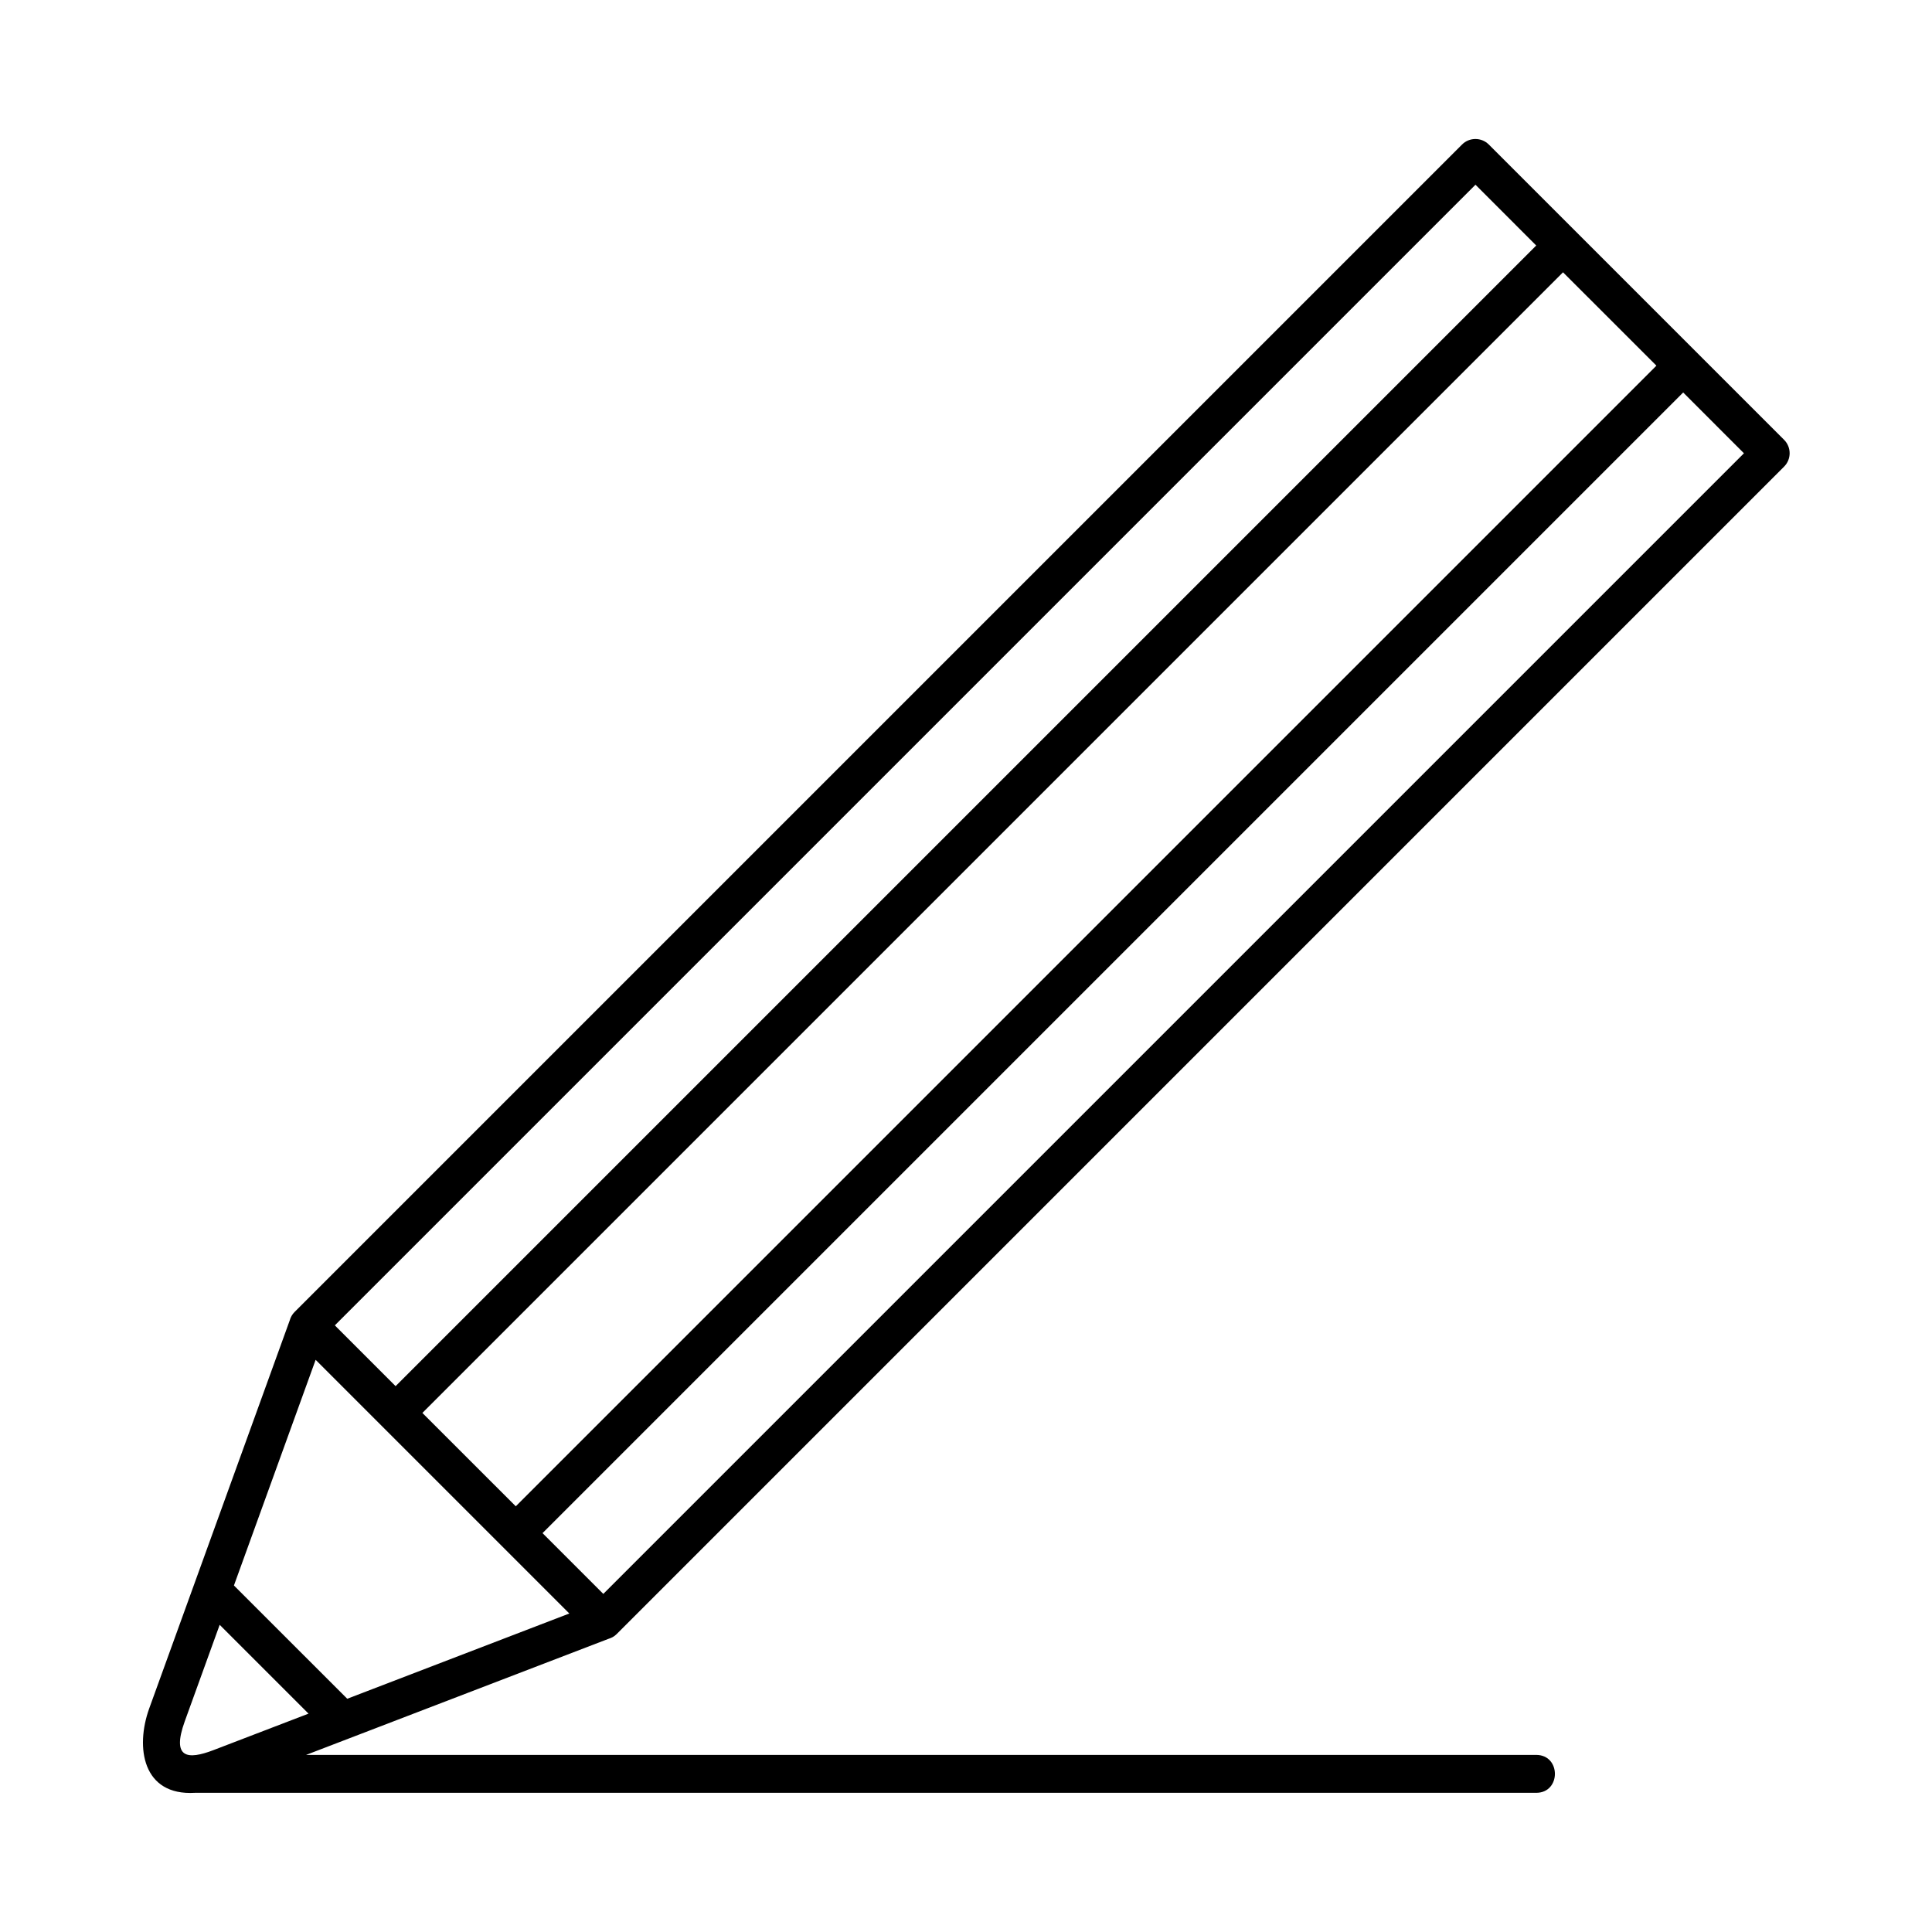 <?xml version="1.0" encoding="UTF-8"?>
<!-- Uploaded to: ICON Repo, www.iconrepo.com, Generator: ICON Repo Mixer Tools -->
<svg fill="#000000" width="800px" height="800px" version="1.1" viewBox="144 144 512 512" xmlns="http://www.w3.org/2000/svg">
 <path d="m606.16 264.12-16.102-16.109-302.28 302.28 16.109 16.109 302.28-302.28zm-381.02 344.95h325.97c6.606 0 6.606 10.043 0 10.043h-355.44c-13.93 0.844-15.84-12.066-12.129-22.352 12.418-34.281 24.824-68.555 37.238-102.84 0.219-0.816 0.648-1.594 1.293-2.238l309.38-309.38c1.957-1.957 5.148-1.957 7.098 0 26.082 26.086 52.164 52.176 78.254 78.254 1.957 1.957 1.957 5.148 0 7.098l-309.38 309.39c-0.691 0.684-1.363 1.012-2.262 1.297-26.684 10.242-53.363 20.488-80.035 30.723zm-19.145-44.902 30.027 30.02 58.855-22.594c-22.402-22.414-44.812-44.82-67.23-67.23zm19.77 33.965-23.547-23.539-9.258 25.586c-3.559 9.871 0.844 10.188 7.523 7.652l25.285-9.699zm357.2-357.23-24.75-24.742-302.28 302.28 24.75 24.742zm-31.848-31.84-16.102-16.109-302.28 302.28 16.102 16.109z"/>
</svg>